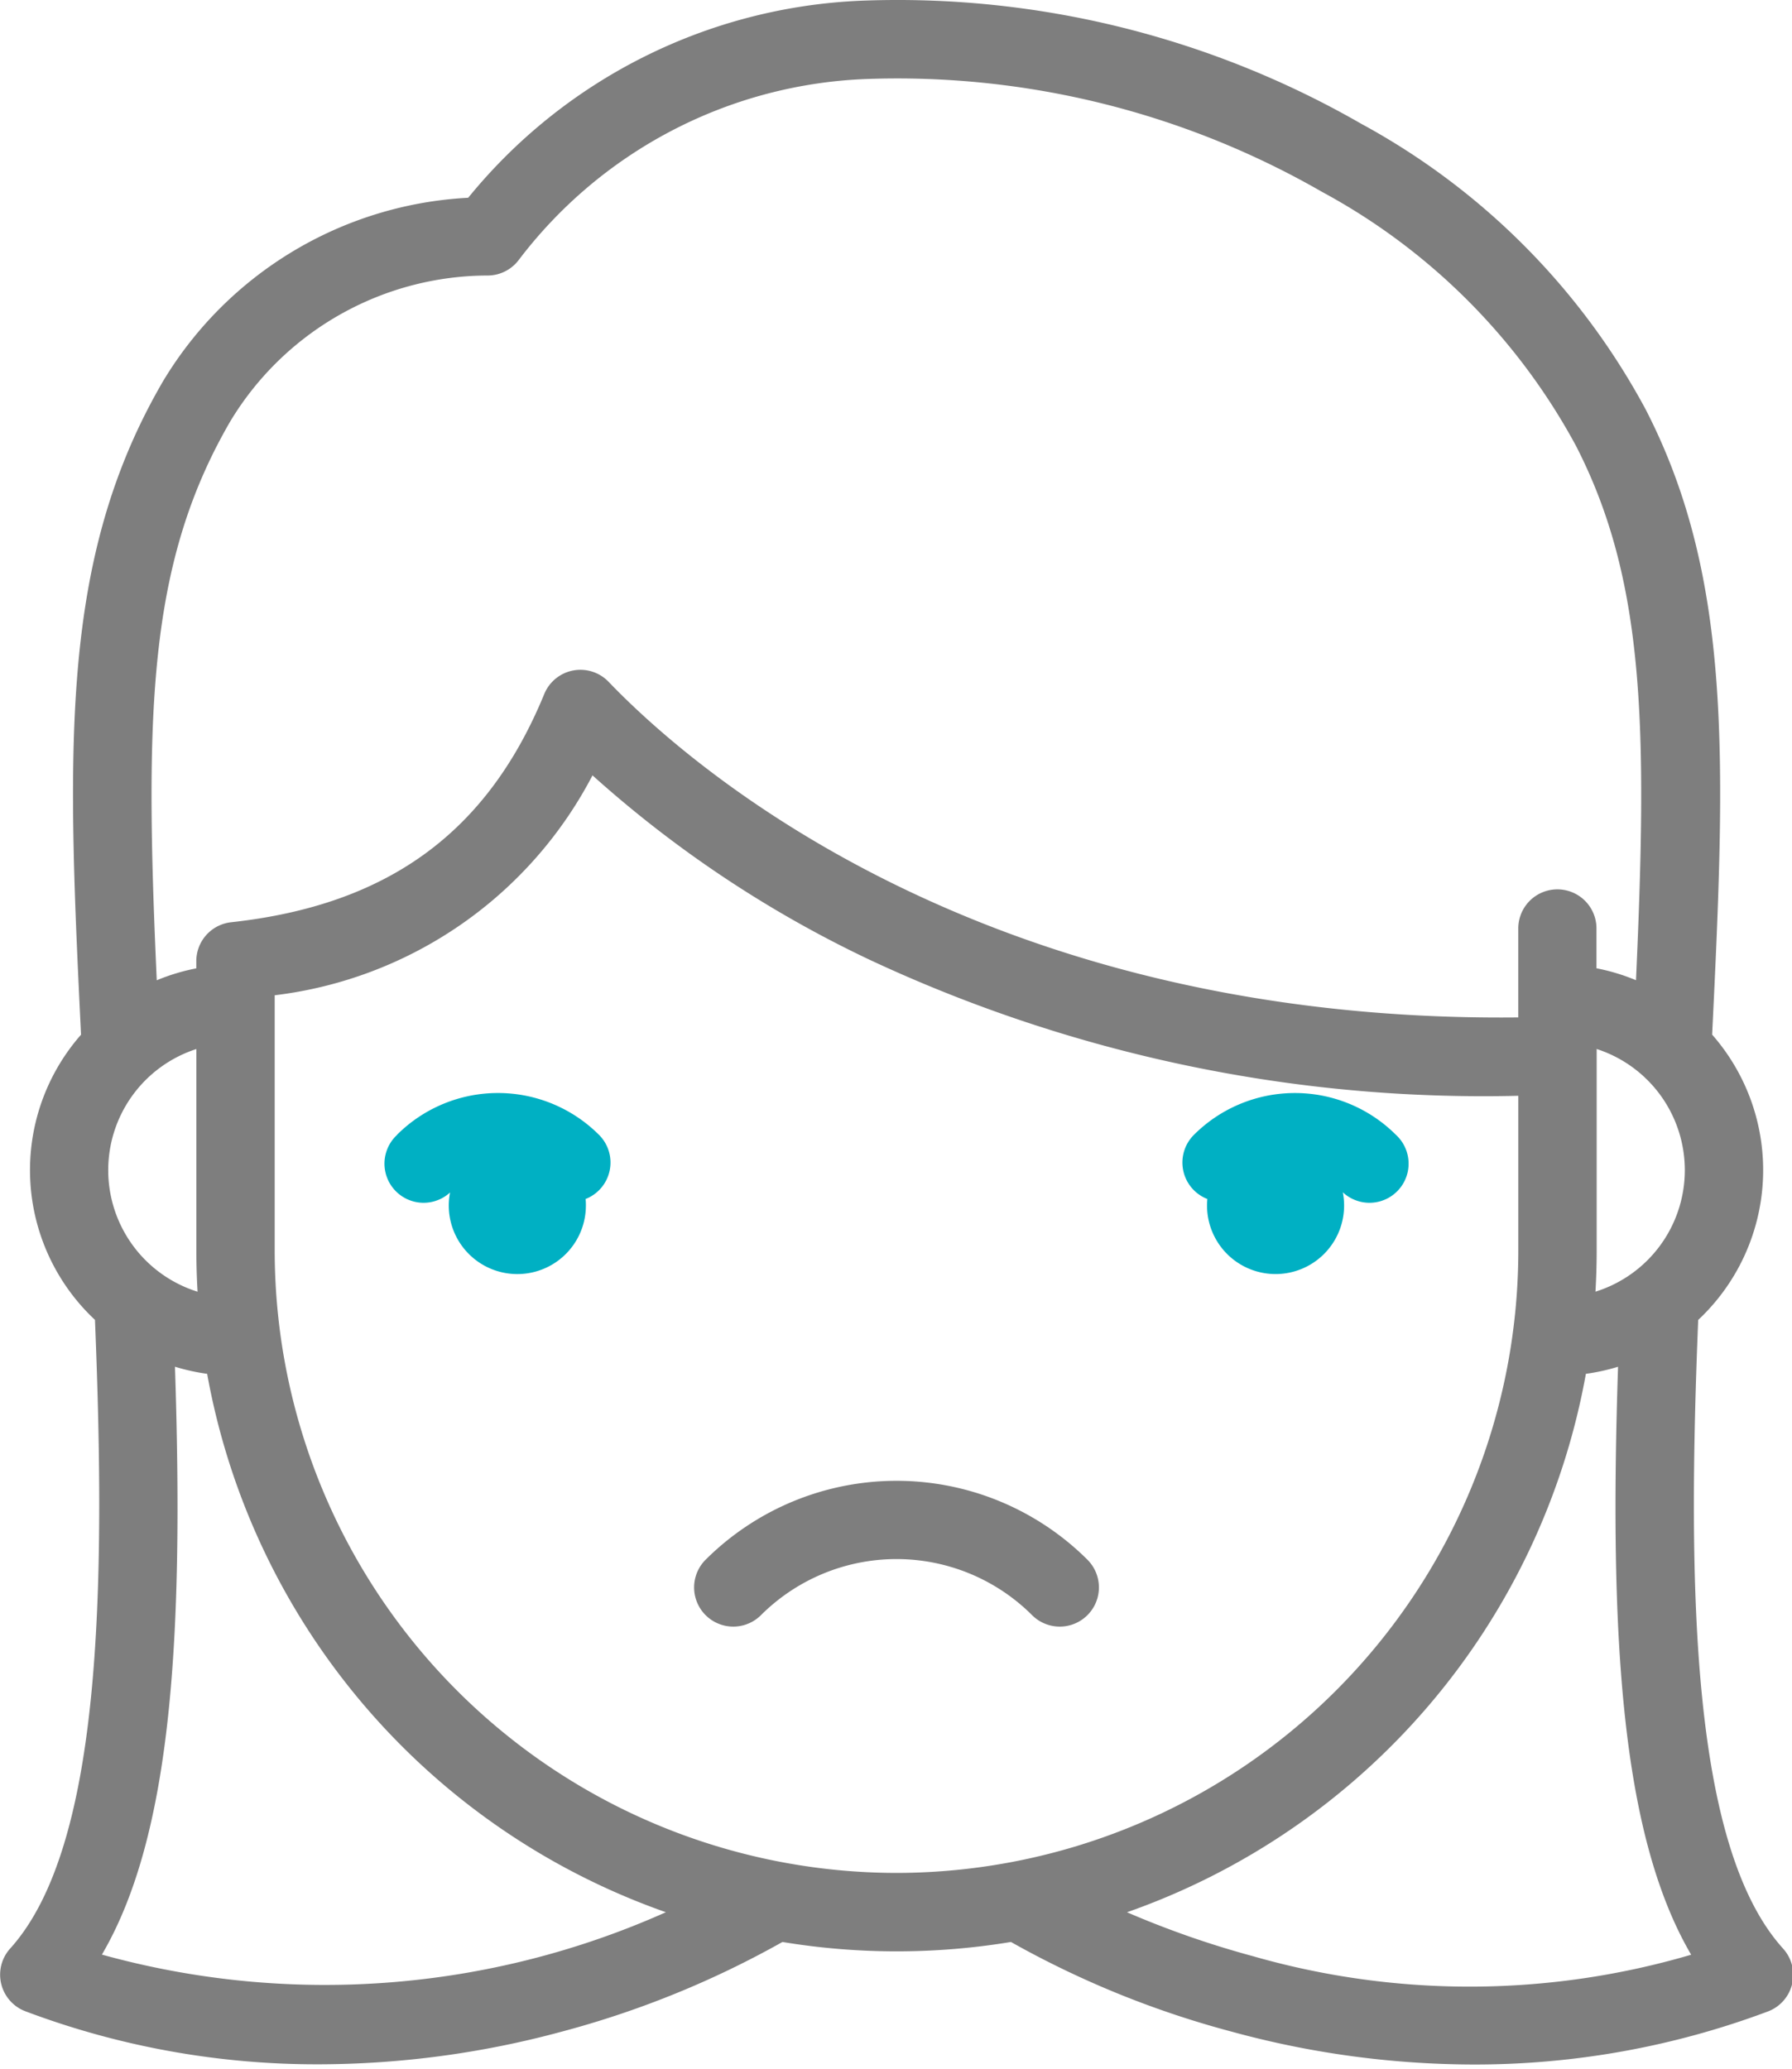 <svg xmlns="http://www.w3.org/2000/svg" xmlns:xlink="http://www.w3.org/1999/xlink" width="55" height="63.49" viewBox="0 0 55 63.49">
  <defs>
    <clipPath id="clip-path">
      <rect id="Rectangle_20" data-name="Rectangle 20" width="55" height="63.49" fill="none"/>
    </clipPath>
  </defs>
  <g id="emotional-needs" transform="translate(-151 -252.89)">
    <path id="Path_117" data-name="Path 117" d="M349.151,434.516a1.2,1.2,0,0,0,1.624-1.769,4.386,4.386,0,0,0-6.2,0,1.2,1.2,0,0,0,.412,1.969c-.006.065-.01.13-.01.2a2.1,2.1,0,1,0,4.207,0,2.152,2.152,0,0,0-.038-.4Zm0,0" transform="translate(-156.931 -145.032)" fill="#00b0c3"/>
    <g id="Group_35" data-name="Group 35" transform="translate(151 252.89)">
      <g id="Group_34" data-name="Group 34" transform="translate(0 0)" clip-path="url(#clip-path)">
        <path id="Path_118" data-name="Path 118" d="M264.766,497.224a1.2,1.2,0,0,0,1.7,1.7,5.89,5.89,0,0,1,8.32,0,1.2,1.2,0,0,0,1.7-1.7,8.3,8.3,0,0,0-11.72,0Zm0,0" transform="translate(-243.11 -449.36)" fill="#7e7e7e"/>
        <path id="Path_119" data-name="Path 119" d="M205.722,312.681c-2.816-3.119-2.935-11.064-2.6-19.286a6.3,6.3,0,0,0,.428-8.755c.409-8.385.627-13.993-2.033-19.172a21.6,21.6,0,0,0-8.727-8.774,28.563,28.563,0,0,0-15.288-3.785,16.435,16.435,0,0,0-12.131,6.05,11.634,11.634,0,0,0-9.376,5.647c-.164.283-.323.573-.472.863-2.661,5.181-2.444,10.788-2.035,19.173a6.295,6.295,0,0,0,.428,8.752c.333,8.223.214,16.169-2.6,19.288a1.2,1.2,0,0,0,.468,1.93,25.36,25.36,0,0,0,9.01,1.626,28.658,28.658,0,0,0,7.439-1,28.982,28.982,0,0,0,6.783-2.754,21.522,21.522,0,0,0,7.013,0,28.958,28.958,0,0,0,6.782,2.754,28.278,28.278,0,0,0,7.4,1.006,25.609,25.609,0,0,0,9.049-1.627,1.2,1.2,0,0,0,.467-1.93Zm-5.716-21.4v-6.2a3.907,3.907,0,0,1-.037,7.447c.024-.413.037-.829.037-1.248Zm-42.347-24.712c.13-.252.268-.506.412-.752a9.246,9.246,0,0,1,7.9-4.472h.017a1.2,1.2,0,0,0,.929-.47,14.058,14.058,0,0,1,10.665-5.56,26.162,26.162,0,0,1,14,3.466,19.248,19.248,0,0,1,7.788,7.789c2.129,4.144,2.192,8.653,1.843,16.4a6.268,6.268,0,0,0-1.213-.366v-1.222a1.2,1.2,0,0,0-2.4,0v2.73c-16.554.177-25.524-7.8-27.916-10.295a1.2,1.2,0,0,0-1.98.374c-1.747,4.25-4.8,6.473-9.606,7a1.2,1.2,0,0,0-1.072,1.194v.221a6.275,6.275,0,0,0-1.214.366c-.349-7.745-.286-12.252,1.845-16.4Zm-.594,25.96a3.907,3.907,0,0,1-.037-7.447v6.2q0,.628.037,1.248Zm-2.937,20.344c2.144-3.659,2.516-9.742,2.243-18.042a6.208,6.208,0,0,0,.988.218,21.561,21.561,0,0,0,14.079,16.522,25.646,25.646,0,0,1-17.311,1.3Zm24.389-2.508a19.106,19.106,0,0,1-19.085-19.084v-7.849a12.716,12.716,0,0,0,9.754-6.748,35.325,35.325,0,0,0,8.479,5.646,44.45,44.45,0,0,0,19.936,4.187v4.764a19.106,19.106,0,0,1-19.084,19.084Zm10.995,2.57a28.473,28.473,0,0,1-3.921-1.363,21.562,21.562,0,0,0,14.084-16.523,6.206,6.206,0,0,0,.987-.217c-.273,8.3.1,14.384,2.244,18.043a24.117,24.117,0,0,1-13.394.061Zm0,0" transform="translate(-151.001 -252.89)" fill="#7e7e7e"/>
      </g>
    </g>
    <path id="Path_120" data-name="Path 120" d="M214.368,432.746a1.2,1.2,0,0,0,1.624,1.769,2.068,2.068,0,0,0-.039.4,2.1,2.1,0,1,0,4.208,0c0-.066,0-.131-.01-.2a1.2,1.2,0,0,0,.412-1.969,4.385,4.385,0,0,0-6.2,0Zm0,0" transform="translate(-51.179 -145.031)" fill="#00b0c3"/>
  </g>
</svg>
